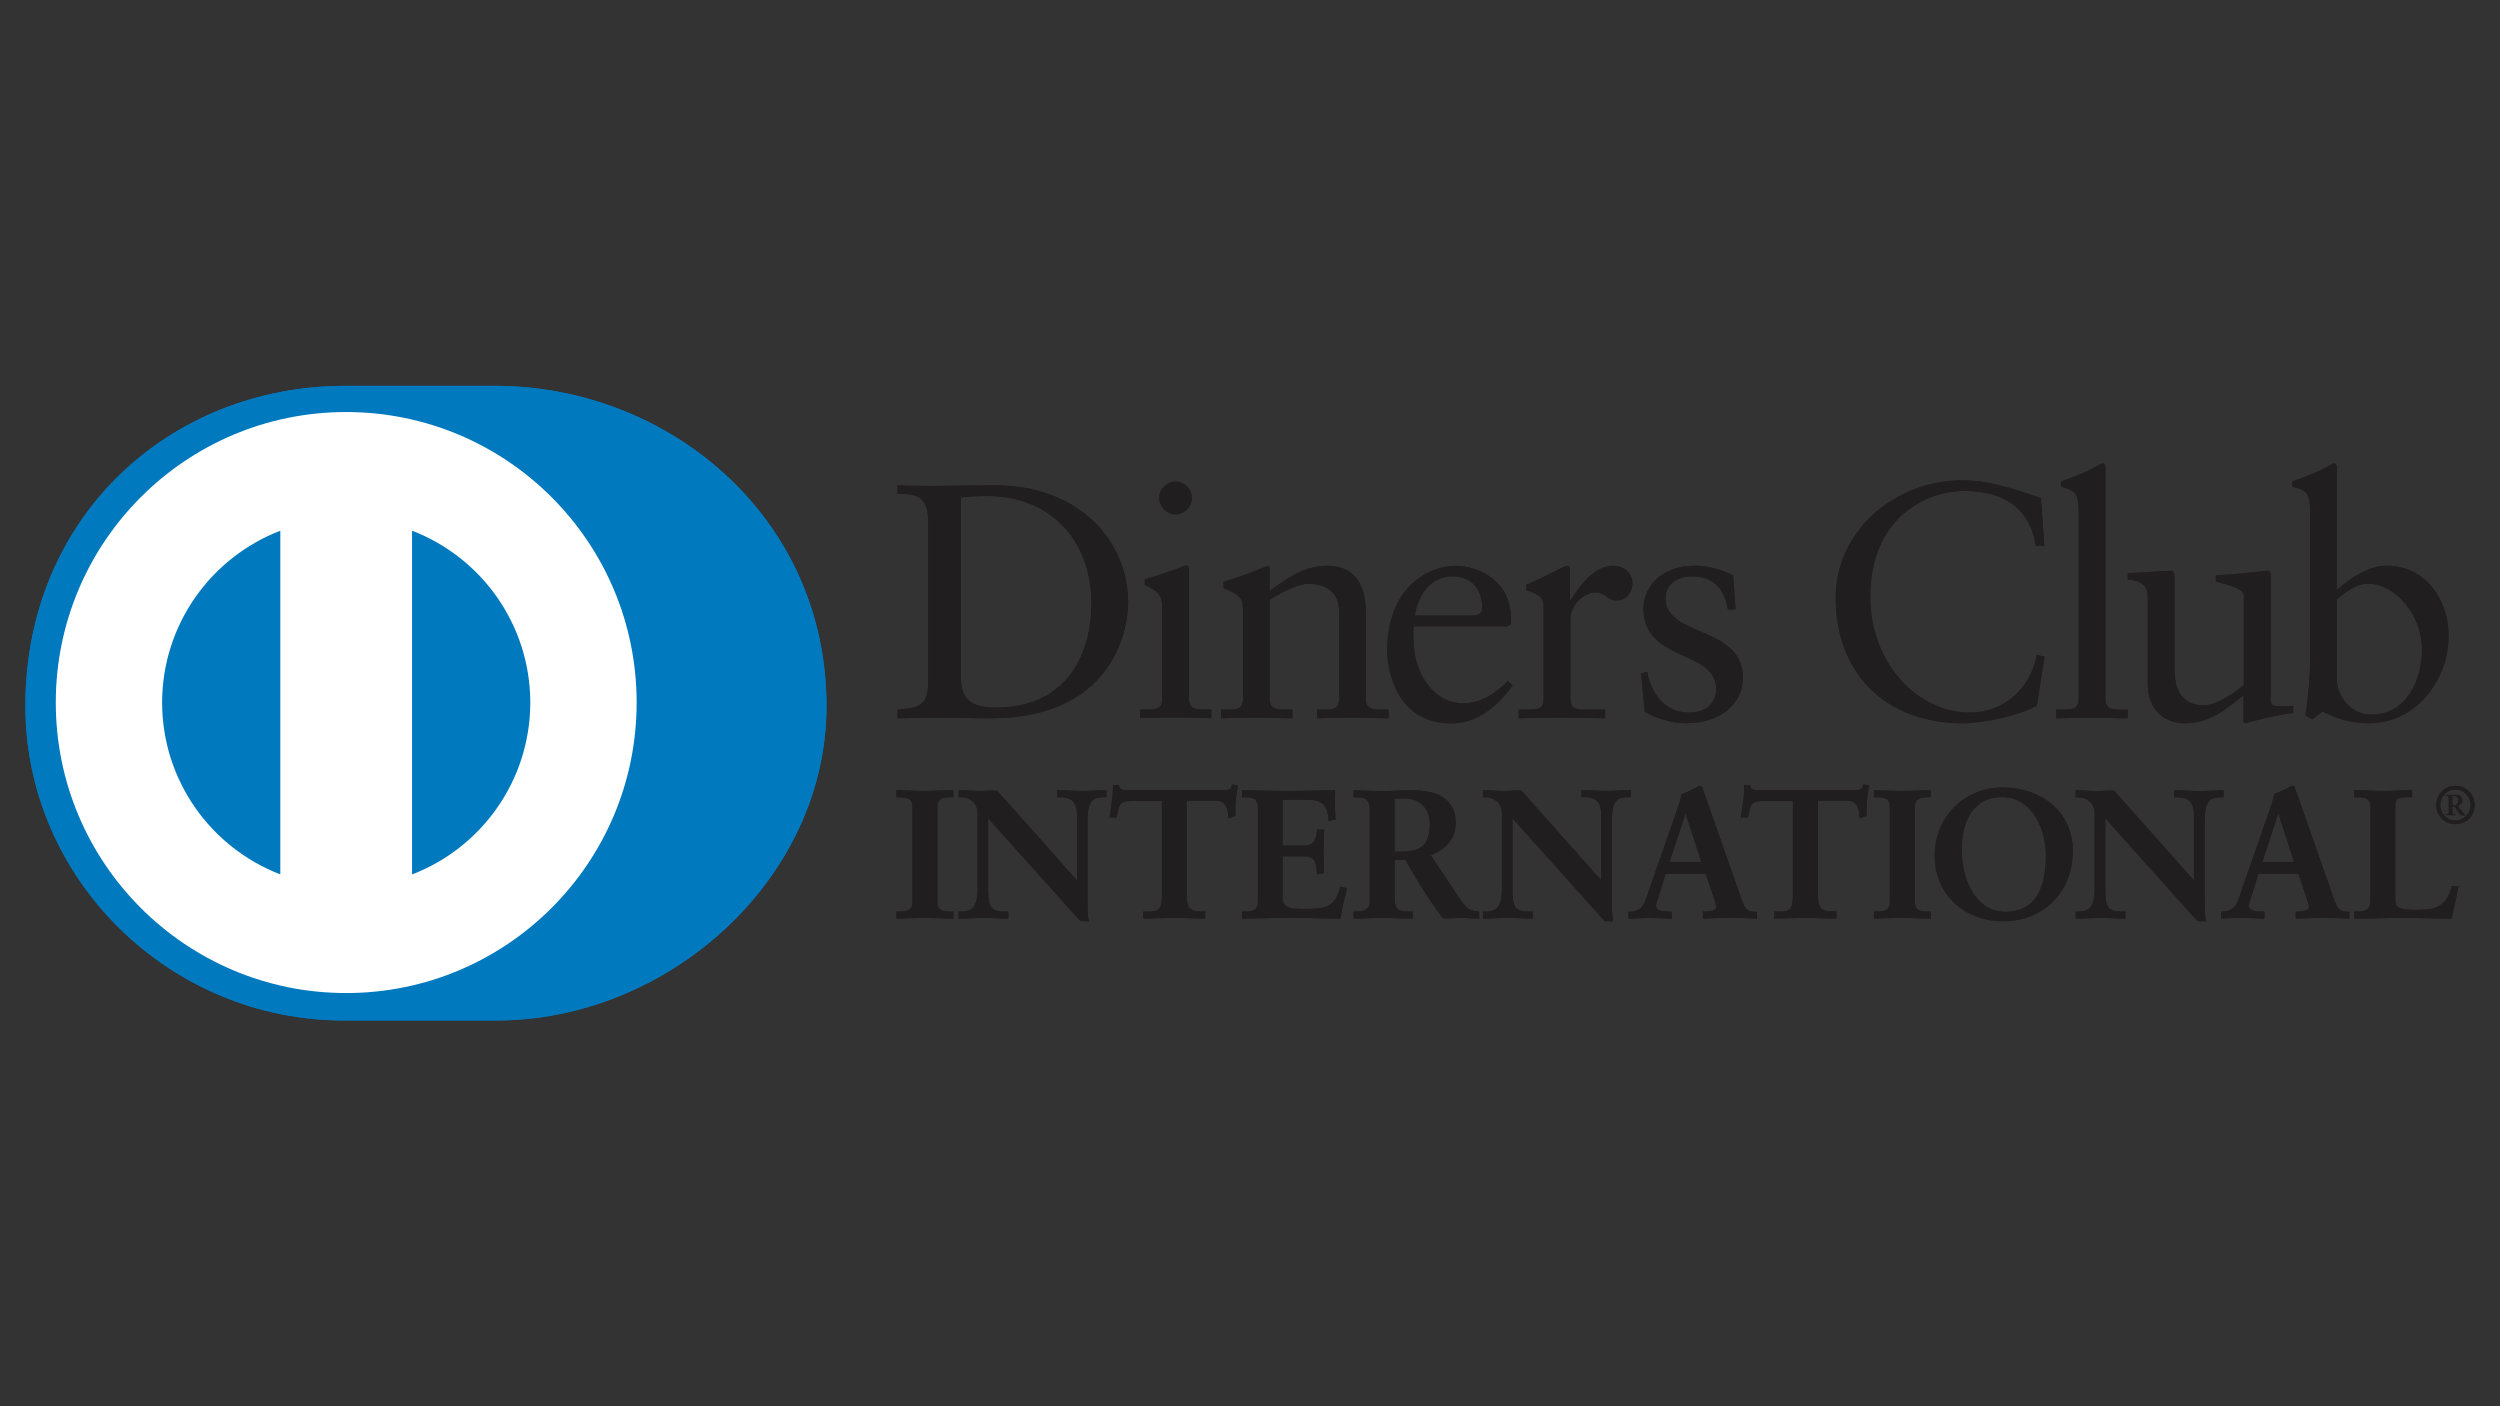 <?xml version="1.0" encoding="UTF-8"?>
<svg id="Layer_1" data-name="Layer 1" xmlns="http://www.w3.org/2000/svg" viewBox="0 0 320 180">
  <rect x="0" y="0" width="320" height="180" fill="#333333" stroke="none"/>
  <defs>
    <style>
      .cls-1 {
        fill: #0079be;
      }

      .cls-1, .cls-2, .cls-3 {
        stroke-width: 0px;
      }

      .cls-2 {
        fill: #fff;
      }

      .cls-3 {
        fill: #211e1f;
      }
    </style>
  </defs>
  <g id="_Layer_1" data-name=" #Layer_1">
    <path class="cls-1" d="M63.32,130.62c22.2.11,42.47-18.11,42.47-40.26,0-24.23-20.26-40.98-42.47-40.97h-19.11c-22.47,0-40.96,16.74-40.96,40.97,0,22.16,18.49,40.37,40.96,40.26h19.11Z"/>
    <path class="cls-2" d="M44.31,52.74c-20.53,0-37.17,16.65-37.17,37.19,0,20.54,16.64,37.18,37.17,37.18,20.54,0,37.18-16.65,37.18-37.18,0-20.54-16.64-37.18-37.18-37.19ZM20.75,89.93h0c.02-10.04,6.29-18.59,15.13-22v43.99c-8.84-3.4-15.11-11.95-15.13-21.99ZM52.74,111.93h0v-44c8.84,3.39,15.12,11.96,15.14,22-.02,10.04-6.29,18.6-15.14,22Z"/>
    <path class="cls-3" d="M118.81,66.86c0-3.84-2-3.59-3.92-3.63v-1.11c1.66.08,3.37.08,5.04.08,1.79,0,4.23-.08,7.39-.08,11.06,0,17.08,7.39,17.08,14.95,0,4.23-2.48,14.87-17.6,14.87-2.18,0-4.19-.08-6.19-.08s-3.8.04-5.72.08v-1.11c2.56-.26,3.8-.34,3.92-3.25v-20.72h0ZM123,86.9h0c0,3.29,2.35,3.67,4.44,3.67,9.23,0,12.26-6.96,12.26-13.33,0-7.99-5.13-13.75-13.37-13.75-1.75,0-2.56.13-3.33.17v23.24h0Z"/>
    <path class="cls-3" d="M145.9,90.83h.81c1.19,0,2.05,0,2.05-1.41v-11.58c0-1.88-.64-2.14-2.22-2.99v-.69c2.01-.6,4.4-1.41,4.57-1.54.3-.17.56-.22.77-.22s.3.26.3.6v16.4c0,1.41.94,1.41,2.14,1.41h.73v1.11c-1.45,0-2.95-.09-4.48-.09s-3.08.04-4.65.09v-1.11h0ZM150.47,65.84h0c-1.11,0-2.09-1.02-2.09-2.14s1.03-2.06,2.09-2.06,2.09.9,2.09,2.06-.94,2.14-2.09,2.14Z"/>
    <path class="cls-3" d="M159.1,78.1c0-1.58-.47-2.01-2.48-2.82v-.81c1.84-.6,3.58-1.15,5.64-2.05.13,0,.25.09.25.43v2.78c2.44-1.75,4.53-3.21,7.4-3.21,3.63,0,4.91,2.65,4.91,5.98v11.02c0,1.41.94,1.41,2.14,1.41h.77v1.11c-1.5,0-2.99-.09-4.53-.09s-3.08.04-4.61.09v-1.11h.77c1.2,0,2.05,0,2.05-1.41v-11.06c0-2.44-1.49-3.63-3.93-3.63-1.37,0-3.54,1.11-4.96,2.05v12.64c0,1.41.94,1.41,2.14,1.41h.77v1.11c-1.49,0-2.99-.09-4.53-.09s-3.08.04-4.61.09v-1.11h.77c1.2,0,2.05,0,2.05-1.41v-11.32h0Z"/>
    <path class="cls-3" d="M180.97,80.15c-.09.39-.09,1.03,0,2.48.25,4.06,2.86,7.39,6.28,7.39,2.35,0,4.19-1.28,5.77-2.86l.6.6c-1.97,2.6-4.4,4.83-7.9,4.83-6.79,0-8.16-6.58-8.16-9.31,0-8.37,5.64-10.85,8.63-10.85,3.46,0,7.18,2.18,7.22,6.71,0,.26,0,.51-.04.77l-.39.26h-12ZM188.53,78.78h0c1.07,0,1.19-.56,1.19-1.07,0-2.18-1.32-3.93-3.72-3.93-2.6,0-4.4,1.92-4.91,5h7.44Z"/>
    <path class="cls-3" d="M194.38,90.83h1.15c1.19,0,2.05,0,2.05-1.41v-12c0-1.32-1.58-1.58-2.22-1.92v-.64c3.12-1.33,4.83-2.44,5.22-2.44.25,0,.38.13.38.56v3.84h.09c1.07-1.66,2.86-4.4,5.47-4.4,1.07,0,2.43.73,2.43,2.26,0,1.15-.81,2.18-2,2.18-1.33,0-1.33-1.03-2.82-1.03-.73,0-3.12.98-3.12,3.55v10.04c0,1.41.85,1.41,2.05,1.41h2.39v1.11c-2.35-.04-4.14-.09-5.98-.09s-3.55.04-5.08.09v-1.11h0Z"/>
    <path class="cls-3" d="M210.83,86c.56,2.82,2.26,5.21,5.38,5.21,2.51,0,3.46-1.54,3.46-3.03,0-5.04-9.31-3.42-9.31-10.3,0-2.39,1.92-5.47,6.62-5.47,1.37,0,3.2.39,4.87,1.24l.3,4.35h-.98c-.43-2.69-1.92-4.23-4.66-4.23-1.71,0-3.33.98-3.33,2.82,0,5,9.91,3.46,9.91,10.17,0,2.82-2.26,5.81-7.35,5.81-1.71,0-3.72-.6-5.21-1.45l-.47-4.91.77-.22h0Z"/>
    <path class="cls-3" d="M261.66,69.85h-1.07c-.81-5-4.36-7.01-9.14-7.01s-12.05,3.29-12.05,13.54c0,8.64,6.16,14.83,12.73,14.83,4.23,0,7.73-2.9,8.59-7.39l.98.25-.98,6.24c-1.79,1.11-6.62,2.27-9.44,2.27-9.99,0-16.31-6.45-16.31-16.06,0-8.76,7.82-15.04,16.19-15.04,3.46,0,6.79,1.12,10.08,2.27l.43,6.11h0Z"/>
    <path class="cls-3" d="M263.2,90.83h.81c1.2,0,2.06,0,2.06-1.41v-23.79c0-2.78-.64-2.86-2.27-3.33v-.68c1.71-.55,3.5-1.32,4.4-1.84.47-.25.81-.47.94-.47.26,0,.35.26.35.6v29.52c0,1.41.94,1.41,2.14,1.41h.72v1.11c-1.45,0-2.94-.09-4.48-.09s-3.07.04-4.66.09v-1.11h0Z"/>
    <path class="cls-3" d="M290.63,89.59c0,.77.47.81,1.19.81.51,0,1.15-.04,1.71-.04v.9c-1.84.17-5.34,1.07-6.15,1.32l-.21-.13v-3.46c-2.56,2.09-4.53,3.59-7.56,3.59-2.31,0-4.7-1.49-4.7-5.08v-10.94c0-1.11-.17-2.18-2.56-2.39v-.81c1.54-.04,4.95-.3,5.51-.3.47,0,.47.3.47,1.24v11.02c0,1.28,0,4.96,3.71,4.96,1.45,0,3.37-1.11,5.17-2.6v-11.5c0-.85-2.05-1.32-3.58-1.75v-.77c3.84-.26,6.24-.6,6.66-.6.35,0,.35.3.35.77v15.76h0Z"/>
    <path class="cls-3" d="M299.12,75.49c1.71-1.45,4.01-3.08,6.36-3.08,4.96,0,7.94,4.32,7.94,8.97,0,5.6-4.1,11.19-10.21,11.19-3.16,0-4.82-1.03-5.94-1.49l-1.28.98-.89-.47c.38-2.52.6-5,.6-7.6v-18.37c0-2.78-.64-2.86-2.27-3.33v-.68c1.71-.55,3.5-1.32,4.4-1.84.47-.25.81-.47.94-.47.25,0,.34.26.34.6v15.59h0ZM299.12,87.11h0c0,1.62,1.54,4.36,4.4,4.36,4.57,0,6.49-4.49,6.49-8.29,0-4.61-3.5-8.46-6.83-8.46-1.58,0-2.91,1.03-4.06,2.01v10.38h0Z"/>
    <path class="cls-3" d="M114.84,116.78h.33c.83,0,1.72-.11,1.72-1.32v-12.18c0-1.21-.88-1.33-1.72-1.33h-.33v-.7c.91,0,2.3.09,3.44.09s2.55-.09,3.65-.09v.7h-.33c-.83,0-1.72.11-1.72,1.33v12.18c0,1.21.88,1.32,1.72,1.32h.33v.7c-1.12,0-2.51-.09-3.67-.09s-2.51.09-3.42.09v-.7h0Z"/>
    <path class="cls-3" d="M121.93,117.58c-1.12,0-2.52-.09-3.67-.09s-2.5.09-3.42.09h-.1v-.9h.43c.84-.02,1.61-.09,1.62-1.22v-12.18c0-1.14-.78-1.21-1.62-1.23h-.43v-.9h.1c.91,0,2.31.09,3.44.09s2.55-.09,3.65-.09h.1v.9h-.43c-.84.02-1.62.09-1.62,1.23v12.18c0,1.14.78,1.2,1.62,1.22h.43v.9h-.1ZM121.83,117.38h0v-.5h-.23c-.83,0-1.82-.14-1.82-1.43v-12.18c0-1.28.99-1.43,1.82-1.43h.23v-.49c-1.07,0-2.42.09-3.55.09s-2.44-.08-3.34-.09v.49h.22c.83,0,1.82.15,1.82,1.43v12.18c0,1.28-.99,1.43-1.82,1.43h-.22v.5c.9,0,2.21-.09,3.31-.09,1.13,0,2.48.09,3.57.09h0Z"/>
    <path class="cls-3" d="M137.9,112.9l.05-.05v-8.72c0-1.91-1.33-2.19-2.02-2.19h-.51v-.7c1.09,0,2.16.09,3.25.09.95,0,1.91-.09,2.86-.09v.7h-.35c-.98,0-2.07.19-2.07,2.95v10.58c0,.81.02,1.62.14,2.35h-.88l-11.97-13.34v9.58c0,2.02.39,2.72,2.18,2.72h.39v.7c-1,0-2-.09-3-.09s-2.11.09-3.16.09v-.7h.33c1.6,0,2.09-1.09,2.09-2.95v-9.79c0-1.3-1.07-2.09-2.11-2.09h-.3v-.7c.88,0,1.79.09,2.67.09.7,0,1.37-.09,2.07-.09l10.35,11.64h0Z"/>
    <path class="cls-3" d="M139.24,117.93l-.96-.04-11.8-13.15v9.32c.03,2.02.34,2.6,2.09,2.62h.5v.9h-.1c-1.01,0-2.01-.09-3-.09-1.04,0-2.11.09-3.16.09h-.1v-.9h.43c1.54,0,1.97-.99,1.99-2.85v-9.79c0-1.24-1.02-1.99-2.01-1.99h-.41v-.9h.1c.89,0,1.8.09,2.67.09.69,0,1.37-.09,2.15-.05l10.22,11.5v-8.55c-.01-1.85-1.25-2.07-1.92-2.09h-.62v-.9h.1c1.1,0,2.17.09,3.25.09.95,0,1.9-.09,2.86-.09h.1v.9h-.45c-.96.03-1.94.11-1.97,2.85v10.58c0,.81.02,1.62.14,2.33l.02.12h-.12ZM138.36,117.72h.77c-.1-.7-.12-1.47-.12-2.24v-10.58c0-2.79,1.17-3.05,2.17-3.05h.24v-.49c-.92,0-1.83.09-2.76.09-1.06,0-2.1-.08-3.15-.09v.49s.41,0,.41,0c.71,0,2.12.32,2.12,2.29l-.03,8.78-.05.05-.08.07-10.34-11.69c-.69,0-1.36.09-2.07.09-.85,0-1.72-.08-2.57-.09v.49s.2,0,.2,0c1.09,0,2.21.83,2.21,2.19v9.79c0,1.86-.52,3.05-2.19,3.05h-.22s0,.49,0,.49c1.01,0,2.04-.09,3.06-.09s1.94.08,2.9.09v-.49h-.29c-1.83,0-2.28-.8-2.29-2.82v-9.84l12.07,13.5h0ZM137.9,112.9h0l.07-.07-.07.07ZM137.84,112.85h0s-.02-.02-.02-.02l.02.02Z"/>
    <path class="cls-3" d="M145,102.41c-1.75,0-1.81.42-2.16,2.11h-.7c.09-.65.21-1.3.28-1.98.09-.65.14-1.3.14-1.97h.56c.19.7.77.67,1.4.67h11.99c.63,0,1.21-.02,1.26-.72l.55.09c-.09.63-.18,1.26-.25,1.88-.04.63-.04,1.26-.04,1.88l-.7.26c-.05-.86-.16-2.24-1.72-2.24h-3.81v12.37c0,1.79.81,2,1.93,2h.44v.7c-.91,0-2.54-.09-3.79-.09-1.39,0-3.02.09-3.93.09v-.7h.44c1.28,0,1.93-.11,1.93-1.95v-12.42h-3.81Z"/>
    <path class="cls-3" d="M154.17,117.58c-.92,0-2.54-.09-3.79-.09-1.39,0-3.02.09-3.93.09h-.1v-.9h.54c1.28-.03,1.8-.05,1.83-1.85v-12.32h-3.71v-.2h3.91v12.52c0,1.86-.75,2.05-2.03,2.06h-.34v.49c.92,0,2.48-.09,3.83-.09,1.21,0,2.77.08,3.68.09v-.49h-.34c-1.12,0-2.03-.28-2.03-2.1v-12.47h3.91c1.56,0,1.76,1.33,1.81,2.2l.5-.19c0-.61,0-1.21.05-1.83.07-.6.15-1.19.24-1.78l-.35-.06c-.11.68-.76.71-1.35.7h-12.11c-.55,0-1.14-.03-1.35-.68h-.38c0,.64-.05,1.27-.14,1.89-.07.64-.17,1.25-.26,1.87h.5c.31-1.62.51-2.15,2.24-2.12v.2c-1.72.03-1.68.32-2.06,2.04l-.02.08h-.89v-.12c.11-.65.22-1.3.29-1.98.1-.64.14-1.29.14-1.96v-.1h.74l.02.07c.16.59.59.59,1.18.6h12.11c.65,0,1.12-.02,1.16-.63v-.11s.11.02.11.02l.66.1v.1c-.11.62-.2,1.25-.27,1.87-.05.62-.05,1.25-.05,1.87v.07l-.06.03-.82.3v-.14c-.07-.87-.16-2.14-1.63-2.14h-3.71v12.27c.02,1.75.72,1.87,1.82,1.9h.54v.9h-.1Z"/>
    <path class="cls-3" d="M159.06,116.78h.33c.84,0,1.72-.11,1.72-1.32v-12.18c0-1.21-.88-1.33-1.72-1.33h-.33v-.7c1.42,0,3.84.09,5.78.09s4.37-.09,5.95-.09c-.04,1-.02,2.54.05,3.56l-.7.19c-.11-1.51-.39-2.72-2.83-2.72h-3.23v6.09h2.76c1.39,0,1.7-.79,1.84-2.05h.7c-.04.91-.07,1.82-.07,2.72s.02,1.77.07,2.65l-.7.14c-.14-1.39-.21-2.3-1.81-2.3h-2.78v5.41c0,1.51,1.34,1.51,2.83,1.51,2.79,0,4.02-.19,4.72-2.84l.65.16c-.3,1.23-.58,2.46-.79,3.7-1.49,0-4.16-.09-6.25-.09s-4.86.09-6.18.09v-.7h0Z"/>
    <path class="cls-3" d="M171.5,117.58c-1.49,0-4.16-.1-6.25-.1s-4.86.1-6.18.1h-.1v-.9h.42c.84-.01,1.61-.09,1.62-1.22v-12.18c-.01-1.13-.78-1.21-1.62-1.23h-.42v-.9h.1c1.42,0,3.84.09,5.78.09s4.37-.09,5.95-.09h.1v.1c-.02.35-.03.76-.03,1.2,0,.8.02,1.68.07,2.35v.08s-.07.02-.07.02l-.82.21v-.12c-.14-1.51-.34-2.6-2.74-2.63h-3.13v5.88s2.67,0,2.67,0c1.34-.01,1.58-.7,1.74-1.95v-.09h.9v.1c-.05.91-.08,1.81-.08,2.72s.03,1.76.07,2.65v.08s-.08.02-.08.02l-.81.16v-.11c-.17-1.42-.18-2.2-1.72-2.21h-2.69s0,5.32,0,5.32c0,1.41,1.22,1.4,2.74,1.41,2.8-.02,3.92-.15,4.62-2.76l.02-.09.1.02.74.19-.02.1c-.3,1.23-.58,2.46-.79,3.69l-.02.08h-.08ZM171.41,117.38h0c.2-1.17.47-2.35.75-3.52l-.46-.12c-.7,2.6-2.04,2.83-4.79,2.82-1.46,0-2.93,0-2.94-1.61v-5.52h2.89c1.62-.02,1.79.96,1.9,2.29l.5-.1c-.05-.86-.07-1.72-.07-2.57s.02-1.75.07-2.62h-.5c-.13,1.21-.51,2.06-1.92,2.05h-2.87v-6.29h3.33c2.42-.02,2.82,1.23,2.92,2.69l.5-.14c-.04-.66-.07-1.5-.07-2.27,0-.4,0-.77.02-1.1-1.58,0-3.93.09-5.85.09s-4.26-.08-5.68-.09v.49h.23c.83,0,1.82.15,1.82,1.43v12.18c0,1.28-.99,1.42-1.82,1.43h-.23v.49c1.36,0,4.04-.09,6.08-.09,2.05,0,4.67.09,6.17.09h0Z"/>
    <path class="cls-3" d="M175.42,103.72c0-1.7-.93-1.76-1.65-1.76h-.42v-.7c.74,0,2.18.09,3.6.09s2.51-.09,3.74-.09c2.93,0,5.53.79,5.53,4.1,0,2.09-1.39,3.37-3.23,4.09l3.97,5.95c.65.98,1.11,1.26,2.25,1.39v.7c-.77,0-1.51-.09-2.28-.09-.72,0-1.47.09-2.18.09-1.79-2.35-3.33-4.86-4.84-7.54h-1.53v4.98c0,1.79.83,1.86,1.9,1.86h.42v.7c-1.33,0-2.67-.09-4-.09-1.12,0-2.21.09-3.37.09v-.7h.42c.86,0,1.65-.39,1.65-1.25v-11.81h0ZM178.4,109.11h1.13c2.33,0,3.58-.88,3.58-3.63,0-2.07-1.32-3.39-3.39-3.39-.7,0-.99.07-1.32.09v6.93h0Z"/>
    <path class="cls-3" d="M189.23,117.58c-.78,0-1.52-.09-2.28-.09-.71,0-1.45.09-2.26.05-1.78-2.34-3.31-4.84-4.81-7.49h-1.37v4.87c.02,1.75.73,1.73,1.8,1.76h.52v.9h-.1c-1.33,0-2.68-.09-4-.09-1.11,0-2.2.09-3.37.09h-.1v-.9h.52c.84,0,1.54-.37,1.55-1.15v-11.81c-.02-1.65-.83-1.64-1.55-1.66h-.52v-.9h.1c.75,0,2.19.09,3.6.09s2.5-.09,3.74-.09c2.93,0,5.63.82,5.63,4.19,0,2.1-1.39,3.41-3.18,4.14l3.91,5.85c.65.96,1.05,1.2,2.19,1.35h.09v.9h-.1ZM178.4,109.85h1.59l.03.05c1.52,2.67,3.04,5.18,4.75,7.48.71,0,1.46-.1,2.18-.1s1.46.08,2.18.09v-.51c-1.09-.14-1.6-.46-2.24-1.43l-4.04-6.05.11-.05c1.82-.72,3.16-1.96,3.17-4,0-3.23-2.51-3.97-5.43-3.99-1.23,0-2.34.09-3.74.09s-2.74-.09-3.5-.09v.49h.32c.72,0,1.75.12,1.75,1.87v11.81c0,.93-.88,1.36-1.75,1.36h-.32v.49c1.12,0,2.18-.09,3.27-.09,1.3,0,2.61.09,3.9.09v-.49h-.32c-1.06,0-2-.13-2-1.97v-5.07h.1ZM178.4,109.21h-.1v-7.12h.09c.32-.03.63-.1,1.33-.1,2.12,0,3.49,1.38,3.5,3.5,0,2.78-1.34,3.72-3.68,3.72h-1.14ZM179.54,109.01h0c2.3-.02,3.46-.82,3.48-3.52-.01-2.03-1.27-3.29-3.3-3.3-.63,0-.92.06-1.22.08v6.74h1.04Z"/>
    <path class="cls-3" d="M205.01,112.9l.04-.05v-8.72c0-1.91-1.32-2.19-2.02-2.19h-.51v-.7c1.09,0,2.16.09,3.25.09.95,0,1.9-.09,2.86-.09v.7h-.35c-.98,0-2.07.19-2.07,2.95v10.58c0,.81.02,1.62.14,2.35h-.88l-11.97-13.34v9.58c0,2.02.39,2.72,2.18,2.72h.4v.7c-1,0-2-.09-3-.09-1.05,0-2.12.09-3.16.09v-.7h.32c1.61,0,2.09-1.09,2.09-2.95v-9.79c0-1.3-1.07-2.09-2.11-2.09h-.3v-.7c.88,0,1.79.09,2.67.09.69,0,1.37-.09,2.07-.09l10.34,11.64h0Z"/>
    <path class="cls-3" d="M206.36,117.93l-.96-.03-11.8-13.15v9.31c.03,2.02.33,2.6,2.09,2.62h.49v.9h-.1c-1.01,0-2-.1-3-.1s-2.11.1-3.16.1h-.1v-.9h.43c1.53,0,1.97-.99,1.99-2.85v-9.79c0-1.24-1.02-1.99-2.01-1.99h-.41v-.9h.1c.89,0,1.8.09,2.67.09.68,0,1.36-.09,2.14-.06l10.22,11.5v-8.55c0-1.85-1.24-2.08-1.92-2.09h-.61v-.9h.1c1.1,0,2.17.09,3.26.09.95,0,1.9-.09,2.86-.09h.1v.9h-.45c-.96.03-1.95.11-1.97,2.85v10.58c0,.81.02,1.62.14,2.33v.11s-.1,0-.1,0h0ZM205.47,117.72h.76c-.1-.7-.12-1.47-.12-2.24v-10.58c0-2.79,1.18-3.05,2.17-3.06h.24v-.49c-.91,0-1.83.09-2.76.09-1.07,0-2.1-.08-3.16-.09v.49h.41c.72,0,2.12.32,2.12,2.29l-.03,8.79-.05.05-.07.07-10.34-11.69c-.69,0-1.36.09-2.07.09-.86,0-1.73-.08-2.58-.09v.49h.21c1.09,0,2.21.83,2.21,2.19v9.78c0,1.87-.53,3.05-2.19,3.06h-.23s0,.49,0,.49c1,0,2.04-.09,3.06-.09s1.94.08,2.9.09v-.49h-.29c-1.83,0-2.29-.8-2.29-2.83v-9.83l12.07,13.5h0ZM205.01,112.9h0l.07-.07-.07.07ZM204.95,112.85h0s-.02-.03-.02-.03l.02.03Z"/>
    <path class="cls-3" d="M212.38,114.16c-.24.79-.52,1.4-.52,1.81,0,.7.98.81,1.74.81h.26v.7c-.93-.05-1.88-.09-2.82-.09-.84,0-1.67.04-2.51.09v-.7h.14c.91,0,1.67-.53,2.02-1.51l3.72-10.67c.3-.86.72-2.02.86-2.88.74-.25,1.67-.72,2.11-1,.07-.02.11-.05.19-.05s.11,0,.17.07c.07.18.14.39.21.58l4.28,12.16c.28.81.55,1.67.86,2.37.28.65.77.93,1.54.93h.14v.7c-1.05-.05-2.09-.09-3.21-.09s-2.3.04-3.49.09v-.7h.26c.53,0,1.44-.09,1.44-.67,0-.3-.21-.93-.47-1.67l-.9-2.7h-5.28l-.74,2.42h0ZM215.77,103.86h-.05l-2.16,6.58h4.34l-2.14-6.58Z"/>
    <path class="cls-3" d="M224.76,117.58c-1.05-.05-2.09-.1-3.2-.1s-2.3.05-3.49.1h-.1s0-.1,0-.1v-.8h.36c.54,0,1.34-.12,1.34-.57,0-.26-.2-.9-.46-1.64l-.88-2.63h-5.13l-.72,2.35c-.24.79-.51,1.41-.51,1.79,0,.57.88.71,1.65.71h.36v.91h-.1c-.93-.05-1.88-.1-2.81-.1-.83,0-1.67.05-2.5.1h-.11s0-.1,0-.1v-.8h.24c.87,0,1.59-.49,1.92-1.44l3.72-10.67c.3-.86.72-2.02.93-2.95.73-.25,1.66-.71,2.11-1,.06-.02.13-.05.22-.05.06,0,.18.01.26.14.07.19.14.4.21.59l4.28,12.16c.27.82.55,1.67.85,2.36.27.62.7.86,1.44.87h.24v.91h-.11ZM218.17,117.37h0c1.15-.04,2.28-.09,3.39-.09s2.09.05,3.1.09v-.49h-.03c-.8,0-1.35-.31-1.63-.99-.3-.71-.59-1.57-.86-2.38l-4.28-12.16c-.07-.19-.14-.4-.2-.56-.02-.02-.01-.02-.03-.02h-.04s-.08.01-.14.03c-.45.29-1.38.75-2.07.93-.14.88-.56,2.04-.86,2.9l-3.72,10.67c-.35,1.01-1.17,1.58-2.11,1.58h-.04v.49c.8-.04,1.6-.09,2.41-.09.9,0,1.82.05,2.7.09v-.49h-.15c-.76,0-1.81-.1-1.84-.92,0-.46.29-1.06.51-1.84l.1.03-.1-.03.77-2.49h5.42l.93,2.76c.26.75.47,1.37.47,1.71-.03.71-1.01.76-1.54.78h-.15v.49h0ZM213.42,110.54h0l2.23-6.78h.13v.1h-.03s.03,0,.03,0v-.1h.07l2.21,6.78h-4.63ZM213.7,110.33h4.07l-2.02-6.23-2.05,6.23ZM215.67,103.89h0l.05-.02-.05.02Z"/>
    <path class="cls-3" d="M225.78,102.41c-1.74,0-1.81.42-2.16,2.11h-.7c.09-.65.21-1.3.28-1.98.09-.65.14-1.3.14-1.97h.56c.19.7.77.67,1.39.67h12c.62,0,1.2-.02,1.25-.72l.56.09c-.09.63-.18,1.26-.25,1.88-.05.63-.05,1.26-.05,1.88l-.7.26c-.04-.86-.16-2.24-1.72-2.24h-3.81v12.37c0,1.79.82,2,1.93,2h.44v.7c-.91,0-2.53-.09-3.79-.09-1.39,0-3.02.09-3.93.09v-.7h.44c1.28,0,1.93-.11,1.93-1.95v-12.42h-3.81Z"/>
    <path class="cls-3" d="M234.94,117.58c-.91,0-2.54-.09-3.79-.09-1.39,0-3.02.09-3.93.09h-.1v-.9h.54c1.28-.03,1.8-.05,1.83-1.85v-12.32h-3.71v-.2h3.91v12.52c0,1.86-.75,2.05-2.03,2.05h-.34v.5c.92,0,2.48-.09,3.83-.09,1.21,0,2.77.08,3.69.09v-.5h-.34c-1.12,0-2.02-.27-2.03-2.1v-12.47h3.91c1.56,0,1.76,1.33,1.81,2.2l.51-.19c0-.61,0-1.21.05-1.82.06-.6.15-1.19.24-1.79l-.35-.06c-.11.68-.76.71-1.34.7h-12.11c-.55,0-1.14-.03-1.35-.68h-.38c0,.64-.05,1.27-.14,1.89-.06.64-.18,1.26-.26,1.87h.5c.31-1.62.51-2.15,2.25-2.12v.2c-1.72.03-1.68.32-2.06,2.04l-.02.08h-.9v-.12c.11-.66.23-1.3.29-1.98.1-.65.14-1.29.14-1.96v-.1h.73l.02.07c.16.59.59.59,1.18.6h.12s12,0,12,0c.64-.01,1.11-.02,1.15-.63v-.11s.12.02.12.02l.66.1-.02.1c-.1.62-.18,1.25-.25,1.87-.05.62-.05,1.25-.05,1.87v.07l-.07.03-.82.3v-.14c-.06-.87-.16-2.14-1.62-2.14h-3.71v12.27c.02,1.75.72,1.87,1.82,1.9h.54v.9h-.1Z"/>
    <path class="cls-3" d="M239.96,116.78h.33c.84,0,1.72-.11,1.72-1.32v-12.18c0-1.21-.88-1.33-1.72-1.33h-.33v-.7c.91,0,2.3.09,3.44.09s2.56-.09,3.65-.09v.7h-.33c-.84,0-1.72.11-1.72,1.33v12.18c0,1.21.89,1.32,1.72,1.32h.33v.7c-1.12,0-2.51-.09-3.67-.09s-2.51.09-3.42.09v-.7h0Z"/>
    <path class="cls-3" d="M247.05,117.58c-1.12,0-2.51-.1-3.67-.1s-2.51.1-3.42.1h-.1v-.9h.43c.84-.01,1.61-.09,1.61-1.22v-12.18c0-1.13-.77-1.21-1.61-1.23h-.43v-.9h.1c.91,0,2.3.09,3.44.09s2.55-.09,3.65-.09h.1v.9h-.42c-.85.02-1.61.09-1.62,1.23v12.18c.01,1.14.77,1.21,1.62,1.22h.42v.9h-.1ZM246.94,117.38h0v-.49h-.22c-.83,0-1.82-.15-1.82-1.43v-12.18c0-1.28.99-1.43,1.82-1.43h.22v-.49c-1.07,0-2.42.09-3.55.09s-2.43-.08-3.33-.09v.49h.22c.83,0,1.82.15,1.82,1.43v12.18c0,1.28-.99,1.43-1.82,1.43h-.22v.49c.9,0,2.21-.09,3.32-.09s2.47.08,3.57.09h0Z"/>
    <path class="cls-3" d="M256.32,100.9c4.95,0,8.9,3.07,8.9,8.02,0,5.35-3.83,8.9-8.78,8.9s-8.69-3.35-8.69-8.35,3.74-8.58,8.57-8.58h0ZM256.67,116.81h0c4.51,0,5.29-3.98,5.29-7.37s-1.83-7.51-5.69-7.51c-4.07,0-5.28,3.63-5.28,6.74,0,4.16,1.91,8.14,5.67,8.14h0Z"/>
    <path class="cls-3" d="M247.64,109.48c0-4.89,3.79-8.67,8.68-8.68v.2c-4.78,0-8.47,3.7-8.48,8.48.01,4.94,3.72,8.24,8.6,8.24,4.9,0,8.68-3.51,8.69-8.8,0-4.89-3.89-7.91-8.81-7.92v-.2c4.99,0,9,3.11,9,8.12,0,5.4-3.89,9-8.88,9-4.97,0-8.79-3.39-8.8-8.44h0ZM250.9,108.67h0c0-3.13,1.23-6.84,5.38-6.84,3.95,0,5.79,4.2,5.79,7.62,0,3.39-.8,7.46-5.4,7.46v-.2c4.42,0,5.19-3.88,5.2-7.27,0-3.37-1.81-7.4-5.59-7.41-3.99,0-5.17,3.54-5.18,6.64,0,4.14,1.89,8.03,5.57,8.04v.2c-3.86,0-5.77-4.05-5.77-8.24h0Z"/>
    <path class="cls-3" d="M280.88,112.9l.05-.05v-8.72c0-1.91-1.33-2.19-2.03-2.19h-.5v-.7c1.09,0,2.16.09,3.25.09.96,0,1.91-.09,2.86-.09v.7h-.35c-.97,0-2.07.19-2.07,2.95v10.58c0,.81.02,1.62.14,2.35h-.88l-11.97-13.34v9.58c0,2.02.39,2.72,2.18,2.72h.4v.7c-1,0-2-.09-3-.09s-2.12.09-3.16.09v-.7h.33c1.61,0,2.09-1.09,2.09-2.95v-9.79c0-1.3-1.06-2.09-2.11-2.09h-.3v-.7c.88,0,1.79.09,2.67.09.7,0,1.37-.09,2.07-.09l10.34,11.64h0Z"/>
    <path class="cls-3" d="M282.23,117.93l-.96-.03-11.79-13.15v9.32c.03,2.02.33,2.59,2.08,2.61h.5v.9h-.1c-1.01,0-2-.09-3-.09-1.04,0-2.11.09-3.17.09h-.1v-.9h.43c1.53,0,1.97-.99,1.99-2.84v-9.79c0-1.24-1.02-1.99-2.02-1.99h-.4v-.9h.1c.89,0,1.8.09,2.67.09.69,0,1.36-.09,2.15-.05l10.21,11.5v-8.55c0-1.85-1.24-2.07-1.92-2.09h-.61v-.9h.1c1.09,0,2.17.09,3.25.09.95,0,1.9-.09,2.87-.09h.1v.9h-.45c-.96.03-1.95.11-1.96,2.85v10.58c0,.81.02,1.62.13,2.33l.02.11h-.11ZM281.35,117.72h.76c-.1-.7-.12-1.47-.12-2.24v-10.58c0-2.79,1.17-3.05,2.17-3.06h.25v-.49c-.92,0-1.84.09-2.77.09-1.06,0-2.1-.08-3.15-.09v.49h.41c.72,0,2.12.33,2.12,2.29l-.03,8.78-.04.05-.07.07-10.34-11.69c-.69,0-1.36.09-2.07.09-.86,0-1.73-.08-2.57-.09v.49h.2c1.09,0,2.21.83,2.21,2.19v9.79c0,1.86-.52,3.05-2.19,3.05h-.23s0,.49,0,.49c1.01,0,2.04-.09,3.07-.09.97,0,1.93.08,2.9.09v-.49h-.3c-1.82,0-2.28-.8-2.28-2.82v-9.84l12.07,13.5h0ZM280.88,112.9h0l.07-.07-.07.07ZM280.83,112.85h0s-.02-.03-.02-.03l.02.03Z"/>
    <path class="cls-3" d="M288.25,114.16c-.23.79-.51,1.4-.51,1.81,0,.7.98.81,1.74.81h.26v.7c-.93-.05-1.88-.09-2.81-.09-.84,0-1.67.04-2.51.09v-.7h.13c.91,0,1.68-.53,2.02-1.51l3.72-10.67c.3-.86.72-2.02.86-2.88.74-.25,1.67-.72,2.12-1,.07-.02.11-.05.18-.05s.11,0,.16.07c.07.18.14.39.21.58l4.27,12.16c.28.81.56,1.67.86,2.37.28.65.77.93,1.53.93h.14v.7c-1.05-.05-2.09-.09-3.21-.09s-2.3.04-3.49.09v-.7h.26c.53,0,1.44-.09,1.44-.67,0-.3-.21-.93-.47-1.67l-.9-2.7h-5.28l-.75,2.42h0ZM291.64,103.86h-.05l-2.16,6.58h4.35l-2.14-6.58Z"/>
    <path class="cls-3" d="M300.63,117.58c-1.05-.04-2.09-.09-3.2-.09s-2.3.05-3.48.09h-.1s0-.1,0-.1v-.8h.35c.54,0,1.34-.13,1.34-.57,0-.26-.2-.9-.46-1.64l-.88-2.63h-5.13l-.72,2.35c-.23.8-.51,1.41-.5,1.78,0,.57.87.71,1.64.71h.35v.91h-.1c-.93-.05-1.88-.1-2.81-.1-.83,0-1.67.05-2.51.09h-.1s0-.1,0-.1v-.8h.23c.87,0,1.59-.5,1.93-1.44l3.72-10.67c.3-.86.72-2.02.92-2.94.73-.25,1.66-.72,2.11-1,.06-.02.12-.05.22-.05.06,0,.18,0,.25.14.07.18.14.39.21.58l4.27,12.16c.28.82.56,1.67.86,2.37.27.62.7.86,1.44.87h.24v.91h-.11ZM294.04,117.37h0c1.15-.04,2.28-.09,3.39-.09s2.1.05,3.11.09v-.49h-.04c-.79,0-1.34-.31-1.62-.99-.31-.71-.58-1.57-.86-2.38l-4.28-12.16c-.07-.19-.14-.4-.2-.55-.02-.03-.02-.03-.04-.03h-.04s-.07.02-.13.03c-.45.29-1.38.75-2.07.93-.14.88-.57,2.04-.87,2.9l-3.72,10.67c-.35,1.01-1.17,1.58-2.12,1.58h-.03v.49c.8-.04,1.6-.09,2.41-.09.9,0,1.82.05,2.71.09v-.49h-.16c-.76,0-1.82-.09-1.84-.92,0-.46.29-1.05.52-1.84l.1.03-.1-.03.77-2.49h5.42l.93,2.76c.26.75.47,1.37.47,1.71-.03.71-1.01.76-1.54.78h-.15v.49h0ZM289.29,110.53h0l2.23-6.78h.12v.1h-.02s.02,0,.02,0v-.1h.07l2.2,6.78h-4.62ZM289.57,110.33h4.07l-2.02-6.23-2.04,6.23h0ZM291.55,103.89h0l.05-.02-.05.02Z"/>
    <path class="cls-3" d="M306.5,115.2c0,.93.64,1.21,1.39,1.3.95.07,2,.07,3.07-.05.97-.12,1.81-.68,2.23-1.26.37-.51.58-1.16.72-1.67h.67c-.25,1.32-.58,2.63-.86,3.95-2.04,0-4.09-.09-6.13-.09s-4.09.09-6.14.09v-.7h.32c.84,0,1.75-.11,1.75-1.56v-11.95c0-1.21-.91-1.33-1.75-1.33h-.32v-.7c1.23,0,2.44.09,3.67.09s2.35-.09,3.54-.09v.7h-.59c-.88,0-1.57.03-1.57,1.25v12h0Z"/>
    <path class="cls-3" d="M313.72,117.58c-2.05,0-4.09-.09-6.13-.09s-4.09.09-6.14.09h-.1v-.9h.42c.84-.02,1.64-.08,1.65-1.46v-11.95c0-1.13-.8-1.21-1.65-1.22h-.42v-.9h.1c1.24,0,2.45.09,3.67.09s2.34-.09,3.53-.09h.1v.9h-.68c-.9.03-1.46-.02-1.48,1.16v12c0,.87.57,1.1,1.3,1.2.41.03.84.05,1.29.05.57,0,1.16-.03,1.76-.09.95-.11,1.76-.66,2.16-1.21.36-.5.56-1.13.7-1.64l.02-.08h.88l-.02.12c-.26,1.33-.58,2.63-.86,3.95l-.02.08h-.08ZM313.64,117.38h0c.27-1.26.57-2.49.82-3.75h-.48c-.15.51-.35,1.13-.72,1.64-.43.6-1.29,1.17-2.3,1.29-.61.06-1.21.1-1.78.1-.45,0-.89-.02-1.31-.05-.76-.08-1.49-.41-1.49-1.4v-12c0-1.29.82-1.36,1.68-1.36h.48v-.49c-1.15,0-2.27.09-3.43.09s-2.38-.09-3.57-.09v.49h.22c.83,0,1.85.15,1.85,1.42v11.95c0,1.5-1.01,1.66-1.85,1.66h-.22v.49c2.01,0,4.02-.09,6.04-.09s4.04.09,6.05.09h0Z"/>
    <path class="cls-3" d="M314.3,100.59c1.4,0,2.45,1.08,2.45,2.46s-1.05,2.44-2.45,2.44-2.45-1.07-2.45-2.44c0-1.38,1.05-2.46,2.45-2.46ZM314.3,105.03h0c1.09,0,1.94-.93,1.94-1.98s-.83-2-1.94-2-1.94.94-1.94,2,.84,1.98,1.94,1.98ZM313.08,104.34h0v-.12c.3-.04.36-.03.36-.22v-1.81c0-.25-.03-.34-.34-.33v-.12h1.25c.43,0,.83.2.83.65,0,.36-.24.63-.58.74l.4.56c.19.25.4.49.54.58v.08h-.48c-.23,0-.43-.48-.88-1.13h-.27v.81c0,.16.06.15.36.19v.12h-1.18ZM313.9,103.05h.29c.32,0,.46-.24.46-.63s-.23-.53-.48-.53h-.27v1.15Z"/>
    <path class="cls-1" d="M63.32,130.62c22.2.11,42.47-18.11,42.47-40.26,0-24.23-20.26-40.98-42.47-40.97h-19.11c-22.47,0-40.96,16.74-40.96,40.97,0,22.16,18.49,40.37,40.96,40.26h19.11Z"/>
    <path class="cls-2" d="M44.31,52.74c-20.53,0-37.17,16.65-37.17,37.19,0,20.54,16.64,37.18,37.17,37.18,20.54,0,37.18-16.65,37.18-37.18,0-20.54-16.64-37.18-37.18-37.19ZM20.75,89.93h0c.02-10.04,6.29-18.59,15.13-22v43.99c-8.84-3.4-15.11-11.95-15.13-21.99ZM52.74,111.93h0v-44c8.84,3.39,15.12,11.96,15.14,22-.02,10.04-6.29,18.6-15.14,22Z"/>
    <path class="cls-3" d="M118.81,66.86c0-3.84-2-3.59-3.92-3.63v-1.11c1.66.08,3.37.08,5.04.08,1.79,0,4.23-.08,7.39-.08,11.06,0,17.08,7.39,17.08,14.95,0,4.23-2.48,14.87-17.6,14.87-2.18,0-4.19-.08-6.19-.08s-3.8.04-5.72.08v-1.11c2.56-.26,3.8-.34,3.92-3.25v-20.72h0ZM123,86.9h0c0,3.29,2.35,3.67,4.44,3.67,9.23,0,12.26-6.96,12.26-13.33,0-7.99-5.13-13.75-13.37-13.75-1.75,0-2.56.13-3.33.17v23.24h0Z"/>
    <path class="cls-3" d="M145.9,90.83h.81c1.19,0,2.05,0,2.05-1.41v-11.58c0-1.88-.64-2.14-2.22-2.99v-.69c2.01-.6,4.4-1.41,4.57-1.54.3-.17.56-.22.77-.22s.3.26.3.6v16.4c0,1.41.94,1.41,2.14,1.41h.73v1.11c-1.45,0-2.95-.09-4.48-.09s-3.08.04-4.65.09v-1.11h0ZM150.47,65.84h0c-1.11,0-2.09-1.02-2.09-2.14s1.03-2.06,2.09-2.06,2.09.9,2.09,2.06-.94,2.14-2.09,2.14Z"/>
    <path class="cls-3" d="M159.1,78.1c0-1.58-.47-2.01-2.48-2.82v-.81c1.84-.6,3.58-1.15,5.64-2.05.13,0,.25.09.25.43v2.78c2.44-1.75,4.53-3.21,7.4-3.21,3.63,0,4.91,2.65,4.91,5.98v11.02c0,1.41.94,1.41,2.14,1.41h.77v1.11c-1.5,0-2.99-.09-4.53-.09s-3.08.04-4.61.09v-1.11h.77c1.2,0,2.05,0,2.05-1.41v-11.06c0-2.44-1.49-3.63-3.93-3.63-1.37,0-3.54,1.11-4.96,2.05v12.64c0,1.41.94,1.41,2.14,1.41h.77v1.11c-1.49,0-2.99-.09-4.53-.09s-3.08.04-4.61.09v-1.11h.77c1.2,0,2.05,0,2.05-1.41v-11.32h0Z"/>
    <path class="cls-3" d="M180.97,80.15c-.09.39-.09,1.03,0,2.48.25,4.06,2.86,7.39,6.28,7.39,2.35,0,4.19-1.28,5.77-2.86l.6.6c-1.97,2.6-4.4,4.83-7.9,4.83-6.79,0-8.16-6.58-8.16-9.31,0-8.37,5.64-10.85,8.63-10.85,3.46,0,7.18,2.18,7.22,6.71,0,.26,0,.51-.04.77l-.39.26h-12ZM188.53,78.78h0c1.07,0,1.19-.56,1.19-1.07,0-2.18-1.32-3.93-3.72-3.93-2.6,0-4.4,1.92-4.91,5h7.44Z"/>
    <path class="cls-3" d="M194.38,90.83h1.15c1.19,0,2.05,0,2.05-1.41v-12c0-1.32-1.58-1.58-2.22-1.92v-.64c3.12-1.33,4.83-2.44,5.22-2.44.25,0,.38.13.38.56v3.84h.09c1.07-1.66,2.86-4.4,5.47-4.4,1.07,0,2.43.73,2.43,2.26,0,1.15-.81,2.18-2,2.18-1.33,0-1.33-1.03-2.82-1.03-.73,0-3.12.98-3.12,3.55v10.04c0,1.41.85,1.41,2.05,1.41h2.39v1.11c-2.35-.04-4.14-.09-5.98-.09s-3.55.04-5.08.09v-1.11h0Z"/>
    <path class="cls-3" d="M210.83,86c.56,2.82,2.26,5.21,5.38,5.21,2.51,0,3.46-1.54,3.46-3.03,0-5.04-9.31-3.42-9.31-10.3,0-2.39,1.92-5.47,6.62-5.47,1.37,0,3.2.39,4.87,1.24l.3,4.35h-.98c-.43-2.69-1.92-4.23-4.66-4.23-1.71,0-3.33.98-3.33,2.82,0,5,9.91,3.46,9.91,10.17,0,2.82-2.26,5.81-7.35,5.81-1.71,0-3.72-.6-5.21-1.45l-.47-4.91.77-.22h0Z"/>
    <path class="cls-3" d="M261.66,69.85h-1.07c-.81-5-4.36-7.01-9.14-7.01s-12.05,3.29-12.05,13.54c0,8.64,6.16,14.83,12.73,14.83,4.23,0,7.73-2.9,8.59-7.39l.98.25-.98,6.24c-1.79,1.11-6.62,2.27-9.44,2.27-9.99,0-16.31-6.45-16.31-16.06,0-8.76,7.82-15.04,16.19-15.04,3.46,0,6.79,1.12,10.08,2.27l.43,6.11h0Z"/>
    <path class="cls-3" d="M263.2,90.83h.81c1.2,0,2.06,0,2.06-1.41v-23.79c0-2.78-.64-2.86-2.27-3.33v-.68c1.71-.55,3.5-1.32,4.4-1.84.47-.25.81-.47.94-.47.26,0,.35.26.35.6v29.52c0,1.41.94,1.41,2.14,1.41h.72v1.11c-1.45,0-2.94-.09-4.48-.09s-3.07.04-4.66.09v-1.11h0Z"/>
    <path class="cls-3" d="M290.63,89.59c0,.77.47.81,1.19.81.51,0,1.15-.04,1.71-.04v.9c-1.84.17-5.34,1.07-6.15,1.32l-.21-.13v-3.46c-2.56,2.09-4.53,3.59-7.56,3.59-2.31,0-4.7-1.49-4.7-5.08v-10.94c0-1.11-.17-2.18-2.56-2.39v-.81c1.54-.04,4.95-.3,5.51-.3.47,0,.47.3.47,1.24v11.02c0,1.28,0,4.96,3.71,4.96,1.45,0,3.37-1.11,5.17-2.6v-11.5c0-.85-2.05-1.32-3.58-1.75v-.77c3.84-.26,6.24-.6,6.66-.6.35,0,.35.3.35.77v15.76h0Z"/>
    <path class="cls-3" d="M299.12,75.49c1.71-1.45,4.01-3.08,6.36-3.08,4.96,0,7.94,4.32,7.94,8.97,0,5.6-4.1,11.19-10.21,11.19-3.16,0-4.82-1.03-5.94-1.49l-1.28.98-.89-.47c.38-2.52.6-5,.6-7.6v-18.37c0-2.78-.64-2.86-2.27-3.33v-.68c1.71-.55,3.5-1.32,4.4-1.84.47-.25.81-.47.94-.47.25,0,.34.26.34.6v15.59h0ZM299.12,87.11h0c0,1.62,1.54,4.36,4.4,4.36,4.57,0,6.49-4.49,6.49-8.29,0-4.61-3.5-8.46-6.83-8.46-1.58,0-2.91,1.03-4.06,2.01v10.38h0Z"/>
    <path class="cls-3" d="M114.84,116.78h.33c.83,0,1.72-.11,1.72-1.32v-12.18c0-1.21-.88-1.33-1.72-1.33h-.33v-.7c.91,0,2.3.09,3.44.09s2.55-.09,3.65-.09v.7h-.33c-.83,0-1.72.11-1.72,1.33v12.18c0,1.21.88,1.32,1.72,1.32h.33v.7c-1.12,0-2.51-.09-3.67-.09s-2.51.09-3.42.09v-.7h0Z"/>
    <path class="cls-3" d="M121.93,117.58c-1.12,0-2.52-.09-3.67-.09s-2.5.09-3.42.09h-.1v-.9h.43c.84-.02,1.61-.09,1.62-1.22v-12.18c0-1.14-.78-1.21-1.62-1.23h-.43v-.9h.1c.91,0,2.31.09,3.44.09s2.55-.09,3.65-.09h.1v.9h-.43c-.84.02-1.62.09-1.62,1.23v12.18c0,1.14.78,1.2,1.62,1.22h.43v.9h-.1ZM121.83,117.38h0v-.5h-.23c-.83,0-1.82-.14-1.82-1.43v-12.18c0-1.28.99-1.43,1.82-1.43h.23v-.49c-1.07,0-2.42.09-3.55.09s-2.44-.08-3.34-.09v.49h.22c.83,0,1.82.15,1.82,1.43v12.18c0,1.28-.99,1.43-1.82,1.43h-.22v.5c.9,0,2.21-.09,3.31-.09,1.13,0,2.48.09,3.57.09h0Z"/>
    <path class="cls-3" d="M137.9,112.9l.05-.05v-8.72c0-1.91-1.33-2.19-2.02-2.19h-.51v-.7c1.09,0,2.16.09,3.25.09.95,0,1.91-.09,2.86-.09v.7h-.35c-.98,0-2.07.19-2.07,2.95v10.58c0,.81.02,1.62.14,2.35h-.88l-11.97-13.34v9.58c0,2.02.39,2.72,2.18,2.72h.39v.7c-1,0-2-.09-3-.09s-2.11.09-3.16.09v-.7h.33c1.6,0,2.09-1.09,2.09-2.95v-9.79c0-1.3-1.07-2.09-2.11-2.09h-.3v-.7c.88,0,1.79.09,2.67.09.7,0,1.37-.09,2.07-.09l10.35,11.64h0Z"/>
    <path class="cls-3" d="M139.24,117.93l-.96-.04-11.8-13.15v9.32c.03,2.02.34,2.6,2.09,2.62h.5v.9h-.1c-1.01,0-2.01-.09-3-.09-1.04,0-2.11.09-3.16.09h-.1v-.9h.43c1.54,0,1.97-.99,1.99-2.85v-9.79c0-1.24-1.02-1.99-2.01-1.99h-.41v-.9h.1c.89,0,1.8.09,2.67.09.69,0,1.37-.09,2.15-.05l10.22,11.5v-8.55c-.01-1.85-1.25-2.07-1.92-2.09h-.62v-.9h.1c1.1,0,2.17.09,3.25.09.95,0,1.9-.09,2.86-.09h.1v.9h-.45c-.96.03-1.94.11-1.97,2.85v10.58c0,.81.02,1.62.14,2.33l.02.12h-.12ZM138.36,117.72h.77c-.1-.7-.12-1.47-.12-2.24v-10.58c0-2.79,1.17-3.05,2.17-3.05h.24v-.49c-.92,0-1.83.09-2.76.09-1.06,0-2.1-.08-3.15-.09v.49s.41,0,.41,0c.71,0,2.12.32,2.12,2.29l-.03,8.78-.05.05-.08.07-10.34-11.69c-.69,0-1.36.09-2.07.09-.85,0-1.72-.08-2.57-.09v.49s.2,0,.2,0c1.09,0,2.21.83,2.21,2.19v9.79c0,1.86-.52,3.05-2.19,3.05h-.22s0,.49,0,.49c1.01,0,2.04-.09,3.06-.09s1.94.08,2.9.09v-.49h-.29c-1.83,0-2.28-.8-2.29-2.82v-9.84l12.07,13.5h0ZM137.9,112.9h0l.07-.07-.07.07ZM137.84,112.85h0s-.02-.02-.02-.02l.02.02Z"/>
    <path class="cls-3" d="M145,102.41c-1.75,0-1.81.42-2.16,2.11h-.7c.09-.65.21-1.3.28-1.98.09-.65.14-1.3.14-1.97h.56c.19.7.77.67,1.4.67h11.99c.63,0,1.21-.02,1.26-.72l.55.09c-.09.63-.18,1.26-.25,1.88-.04.63-.04,1.26-.04,1.88l-.7.26c-.05-.86-.16-2.24-1.72-2.24h-3.81v12.37c0,1.79.81,2,1.93,2h.44v.7c-.91,0-2.54-.09-3.79-.09-1.39,0-3.02.09-3.93.09v-.7h.44c1.28,0,1.93-.11,1.93-1.95v-12.42h-3.81Z"/>
    <path class="cls-3" d="M154.17,117.58c-.92,0-2.54-.09-3.79-.09-1.39,0-3.02.09-3.93.09h-.1v-.9h.54c1.28-.03,1.8-.05,1.83-1.85v-12.32h-3.71v-.2h3.91v12.52c0,1.86-.75,2.05-2.03,2.06h-.34v.49c.92,0,2.48-.09,3.83-.09,1.21,0,2.77.08,3.68.09v-.49h-.34c-1.12,0-2.03-.28-2.03-2.1v-12.47h3.91c1.56,0,1.76,1.33,1.81,2.2l.5-.19c0-.61,0-1.21.05-1.83.07-.6.15-1.19.24-1.78l-.35-.06c-.11.68-.76.71-1.35.7h-12.11c-.55,0-1.14-.03-1.35-.68h-.38c0,.64-.05,1.27-.14,1.89-.07.64-.17,1.25-.26,1.87h.5c.31-1.62.51-2.15,2.24-2.12v.2c-1.72.03-1.68.32-2.06,2.04l-.02.08h-.89v-.12c.11-.65.22-1.3.29-1.98.1-.64.14-1.29.14-1.96v-.1h.74l.02.07c.16.59.59.59,1.18.6h12.11c.65,0,1.12-.02,1.16-.63v-.11s.11.02.11.02l.66.1v.1c-.11.62-.2,1.25-.27,1.87-.05.62-.05,1.25-.05,1.87v.07l-.06.03-.82.3v-.14c-.07-.87-.16-2.14-1.63-2.14h-3.71v12.27c.02,1.75.72,1.87,1.82,1.9h.54v.9h-.1Z"/>
    <path class="cls-3" d="M159.06,116.78h.33c.84,0,1.72-.11,1.72-1.32v-12.18c0-1.21-.88-1.33-1.72-1.33h-.33v-.7c1.42,0,3.84.09,5.78.09s4.37-.09,5.95-.09c-.04,1-.02,2.54.05,3.56l-.7.19c-.11-1.51-.39-2.72-2.83-2.72h-3.23v6.09h2.76c1.39,0,1.7-.79,1.84-2.05h.7c-.04.91-.07,1.82-.07,2.72s.02,1.77.07,2.65l-.7.14c-.14-1.39-.21-2.3-1.81-2.3h-2.78v5.41c0,1.51,1.34,1.51,2.83,1.51,2.79,0,4.02-.19,4.72-2.84l.65.16c-.3,1.23-.58,2.46-.79,3.7-1.49,0-4.16-.09-6.25-.09s-4.86.09-6.18.09v-.7h0Z"/>
    <path class="cls-3" d="M171.5,117.58c-1.49,0-4.16-.1-6.25-.1s-4.86.1-6.18.1h-.1v-.9h.42c.84-.01,1.61-.09,1.62-1.22v-12.18c-.01-1.13-.78-1.21-1.62-1.23h-.42v-.9h.1c1.42,0,3.84.09,5.78.09s4.37-.09,5.95-.09h.1v.1c-.02.35-.03.76-.03,1.2,0,.8.02,1.68.07,2.35v.08s-.07.02-.07.02l-.82.21v-.12c-.14-1.51-.34-2.6-2.74-2.63h-3.13v5.88s2.67,0,2.67,0c1.34-.01,1.58-.7,1.74-1.95v-.09h.9v.1c-.05.91-.08,1.81-.08,2.72s.03,1.76.07,2.65v.08s-.08.02-.08.02l-.81.16v-.11c-.17-1.42-.18-2.2-1.72-2.21h-2.69s0,5.32,0,5.32c0,1.41,1.22,1.4,2.74,1.41,2.8-.02,3.92-.15,4.62-2.76l.02-.09.1.02.74.19-.02.1c-.3,1.23-.58,2.46-.79,3.69l-.02.08h-.08ZM171.41,117.38h0c.2-1.17.47-2.35.75-3.52l-.46-.12c-.7,2.6-2.04,2.83-4.79,2.82-1.46,0-2.93,0-2.94-1.61v-5.52h2.89c1.62-.02,1.79.96,1.9,2.29l.5-.1c-.05-.86-.07-1.72-.07-2.57s.02-1.75.07-2.62h-.5c-.13,1.21-.51,2.06-1.92,2.05h-2.87v-6.29h3.33c2.42-.02,2.82,1.23,2.92,2.69l.5-.14c-.04-.66-.07-1.5-.07-2.27,0-.4,0-.77.02-1.1-1.58,0-3.93.09-5.85.09s-4.26-.08-5.68-.09v.49h.23c.83,0,1.82.15,1.82,1.43v12.18c0,1.28-.99,1.42-1.82,1.43h-.23v.49c1.36,0,4.04-.09,6.08-.09,2.05,0,4.67.09,6.17.09h0Z"/>
    <path class="cls-3" d="M175.42,103.72c0-1.7-.93-1.76-1.65-1.76h-.42v-.7c.74,0,2.18.09,3.6.09s2.51-.09,3.74-.09c2.93,0,5.53.79,5.53,4.1,0,2.09-1.39,3.37-3.23,4.09l3.97,5.95c.65.98,1.11,1.26,2.25,1.39v.7c-.77,0-1.51-.09-2.28-.09-.72,0-1.47.09-2.18.09-1.79-2.35-3.33-4.86-4.84-7.54h-1.53v4.98c0,1.79.83,1.86,1.9,1.86h.42v.7c-1.33,0-2.67-.09-4-.09-1.12,0-2.21.09-3.37.09v-.7h.42c.86,0,1.65-.39,1.65-1.25v-11.81h0ZM178.4,109.11h1.13c2.33,0,3.58-.88,3.58-3.63,0-2.07-1.32-3.39-3.39-3.39-.7,0-.99.07-1.32.09v6.93h0Z"/>
    <path class="cls-3" d="M189.23,117.58c-.78,0-1.52-.09-2.28-.09-.71,0-1.45.09-2.26.05-1.78-2.34-3.31-4.84-4.81-7.49h-1.37v4.87c.02,1.75.73,1.73,1.8,1.76h.52v.9h-.1c-1.33,0-2.68-.09-4-.09-1.11,0-2.2.09-3.37.09h-.1v-.9h.52c.84,0,1.54-.37,1.55-1.15v-11.81c-.02-1.65-.83-1.64-1.55-1.66h-.52v-.9h.1c.75,0,2.19.09,3.6.09s2.5-.09,3.74-.09c2.93,0,5.63.82,5.63,4.19,0,2.1-1.39,3.41-3.18,4.14l3.91,5.85c.65.96,1.05,1.2,2.19,1.35h.09v.9h-.1ZM178.4,109.85h1.59l.03.05c1.52,2.67,3.04,5.18,4.75,7.48.71,0,1.46-.1,2.18-.1s1.46.08,2.18.09v-.51c-1.09-.14-1.6-.46-2.24-1.43l-4.04-6.05.11-.05c1.82-.72,3.16-1.96,3.17-4,0-3.23-2.51-3.97-5.43-3.99-1.23,0-2.34.09-3.74.09s-2.74-.09-3.5-.09v.49h.32c.72,0,1.75.12,1.75,1.87v11.81c0,.93-.88,1.36-1.75,1.36h-.32v.49c1.12,0,2.18-.09,3.27-.09,1.3,0,2.61.09,3.9.09v-.49h-.32c-1.06,0-2-.13-2-1.97v-5.07h.1ZM178.4,109.21h-.1v-7.12h.09c.32-.03.63-.1,1.33-.1,2.12,0,3.49,1.38,3.5,3.5,0,2.78-1.34,3.72-3.68,3.72h-1.14ZM179.54,109.01h0c2.3-.02,3.46-.82,3.48-3.52-.01-2.03-1.27-3.29-3.3-3.3-.63,0-.92.06-1.22.08v6.74h1.04Z"/>
    <path class="cls-3" d="M205.01,112.9l.04-.05v-8.72c0-1.91-1.32-2.19-2.02-2.19h-.51v-.7c1.09,0,2.16.09,3.25.09.95,0,1.9-.09,2.86-.09v.7h-.35c-.98,0-2.07.19-2.07,2.95v10.58c0,.81.02,1.62.14,2.35h-.88l-11.97-13.34v9.58c0,2.02.39,2.72,2.18,2.72h.4v.7c-1,0-2-.09-3-.09-1.05,0-2.12.09-3.16.09v-.7h.32c1.61,0,2.09-1.09,2.09-2.95v-9.79c0-1.3-1.07-2.09-2.11-2.09h-.3v-.7c.88,0,1.79.09,2.67.09.69,0,1.37-.09,2.07-.09l10.34,11.64h0Z"/>
    <path class="cls-3" d="M206.36,117.93l-.96-.03-11.8-13.15v9.31c.03,2.02.33,2.6,2.09,2.62h.49v.9h-.1c-1.01,0-2-.1-3-.1s-2.11.1-3.16.1h-.1v-.9h.43c1.53,0,1.97-.99,1.99-2.85v-9.79c0-1.24-1.02-1.99-2.01-1.99h-.41v-.9h.1c.89,0,1.8.09,2.67.09.68,0,1.36-.09,2.14-.06l10.22,11.5v-8.55c0-1.85-1.24-2.08-1.92-2.09h-.61v-.9h.1c1.1,0,2.17.09,3.26.09.95,0,1.9-.09,2.86-.09h.1v.9h-.45c-.96.03-1.95.11-1.97,2.85v10.58c0,.81.02,1.62.14,2.33v.11s-.1,0-.1,0h0ZM205.47,117.72h.76c-.1-.7-.12-1.47-.12-2.24v-10.58c0-2.79,1.18-3.05,2.17-3.06h.24v-.49c-.91,0-1.83.09-2.76.09-1.07,0-2.1-.08-3.16-.09v.49h.41c.72,0,2.12.32,2.12,2.29l-.03,8.79-.05.05-.07.07-10.34-11.69c-.69,0-1.36.09-2.07.09-.86,0-1.73-.08-2.58-.09v.49h.21c1.09,0,2.21.83,2.21,2.19v9.78c0,1.87-.53,3.05-2.19,3.06h-.23s0,.49,0,.49c1,0,2.04-.09,3.06-.09s1.94.08,2.9.09v-.49h-.29c-1.83,0-2.29-.8-2.29-2.83v-9.83l12.07,13.5h0ZM205.01,112.9h0l.07-.07-.07.07ZM204.95,112.85h0s-.02-.03-.02-.03l.02.03Z"/>
    <path class="cls-3" d="M212.38,114.16c-.24.79-.52,1.4-.52,1.81,0,.7.98.81,1.74.81h.26v.7c-.93-.05-1.88-.09-2.82-.09-.84,0-1.67.04-2.51.09v-.7h.14c.91,0,1.67-.53,2.02-1.51l3.72-10.67c.3-.86.72-2.02.86-2.88.74-.25,1.67-.72,2.11-1,.07-.02.11-.05.19-.05s.11,0,.17.07c.07.18.14.39.21.58l4.28,12.16c.28.81.55,1.67.86,2.37.28.65.77.93,1.54.93h.14v.7c-1.05-.05-2.09-.09-3.21-.09s-2.3.04-3.49.09v-.7h.26c.53,0,1.44-.09,1.44-.67,0-.3-.21-.93-.47-1.67l-.9-2.7h-5.28l-.74,2.42h0ZM215.77,103.86h-.05l-2.16,6.58h4.34l-2.14-6.58Z"/>
    <path class="cls-3" d="M224.76,117.58c-1.05-.05-2.09-.1-3.2-.1s-2.3.05-3.49.1h-.1s0-.1,0-.1v-.8h.36c.54,0,1.34-.12,1.34-.57,0-.26-.2-.9-.46-1.64l-.88-2.63h-5.13l-.72,2.35c-.24.79-.51,1.41-.51,1.79,0,.57.88.71,1.65.71h.36v.91h-.1c-.93-.05-1.88-.1-2.81-.1-.83,0-1.67.05-2.5.1h-.11s0-.1,0-.1v-.8h.24c.87,0,1.59-.49,1.92-1.44l3.72-10.67c.3-.86.72-2.02.93-2.95.73-.25,1.66-.71,2.11-1,.06-.02.13-.05.22-.05.06,0,.18.01.26.14.07.19.14.4.21.59l4.28,12.16c.27.82.55,1.67.85,2.36.27.62.7.86,1.44.87h.24v.91h-.11ZM218.17,117.37h0c1.15-.04,2.28-.09,3.39-.09s2.09.05,3.1.09v-.49h-.03c-.8,0-1.35-.31-1.63-.99-.3-.71-.59-1.57-.86-2.38l-4.28-12.16c-.07-.19-.14-.4-.2-.56-.02-.02-.01-.02-.03-.02h-.04s-.08.01-.14.03c-.45.29-1.38.75-2.07.93-.14.88-.56,2.04-.86,2.9l-3.72,10.67c-.35,1.01-1.17,1.58-2.11,1.58h-.04v.49c.8-.04,1.6-.09,2.41-.09.9,0,1.82.05,2.7.09v-.49h-.15c-.76,0-1.81-.1-1.84-.92,0-.46.29-1.06.51-1.84l.1.03-.1-.03.77-2.49h5.42l.93,2.76c.26.75.47,1.37.47,1.71-.03.71-1.01.76-1.54.78h-.15v.49h0ZM213.42,110.54h0l2.23-6.78h.13v.1h-.03s.03,0,.03,0v-.1h.07l2.21,6.78h-4.63ZM213.7,110.33h4.07l-2.02-6.23-2.05,6.23ZM215.67,103.89h0l.05-.02-.05.02Z"/>
    <path class="cls-3" d="M225.78,102.41c-1.74,0-1.81.42-2.16,2.11h-.7c.09-.65.21-1.3.28-1.98.09-.65.14-1.3.14-1.97h.56c.19.7.77.67,1.39.67h12c.62,0,1.2-.02,1.25-.72l.56.09c-.09.63-.18,1.26-.25,1.88-.05.63-.05,1.26-.05,1.88l-.7.26c-.04-.86-.16-2.24-1.72-2.24h-3.81v12.37c0,1.79.82,2,1.93,2h.44v.7c-.91,0-2.53-.09-3.79-.09-1.39,0-3.02.09-3.93.09v-.7h.44c1.28,0,1.93-.11,1.93-1.95v-12.42h-3.81Z"/>
    <path class="cls-3" d="M234.94,117.58c-.91,0-2.54-.09-3.79-.09-1.39,0-3.02.09-3.93.09h-.1v-.9h.54c1.28-.03,1.8-.05,1.83-1.85v-12.32h-3.71v-.2h3.91v12.52c0,1.86-.75,2.05-2.03,2.05h-.34v.5c.92,0,2.48-.09,3.83-.09,1.21,0,2.77.08,3.69.09v-.5h-.34c-1.12,0-2.02-.27-2.03-2.1v-12.47h3.91c1.56,0,1.76,1.33,1.81,2.2l.51-.19c0-.61,0-1.21.05-1.82.06-.6.15-1.19.24-1.79l-.35-.06c-.11.68-.76.71-1.34.7h-12.11c-.55,0-1.14-.03-1.35-.68h-.38c0,.64-.05,1.27-.14,1.89-.06.64-.18,1.26-.26,1.87h.5c.31-1.62.51-2.15,2.25-2.12v.2c-1.72.03-1.68.32-2.06,2.04l-.02.08h-.9v-.12c.11-.66.23-1.3.29-1.98.1-.65.14-1.29.14-1.96v-.1h.73l.02.07c.16.59.59.59,1.18.6h.12s12,0,12,0c.64-.01,1.11-.02,1.15-.63v-.11s.12.02.12.02l.66.1-.02.1c-.1.62-.18,1.25-.25,1.87-.05.62-.05,1.25-.05,1.87v.07l-.07.03-.82.3v-.14c-.06-.87-.16-2.14-1.62-2.14h-3.71v12.27c.02,1.75.72,1.87,1.82,1.9h.54v.9h-.1Z"/>
    <path class="cls-3" d="M239.96,116.78h.33c.84,0,1.72-.11,1.72-1.32v-12.18c0-1.21-.88-1.33-1.72-1.33h-.33v-.7c.91,0,2.3.09,3.44.09s2.56-.09,3.65-.09v.7h-.33c-.84,0-1.72.11-1.72,1.33v12.18c0,1.21.89,1.32,1.72,1.32h.33v.7c-1.12,0-2.51-.09-3.67-.09s-2.51.09-3.42.09v-.7h0Z"/>
    <path class="cls-3" d="M247.05,117.58c-1.12,0-2.51-.1-3.67-.1s-2.51.1-3.42.1h-.1v-.9h.43c.84-.01,1.61-.09,1.61-1.22v-12.18c0-1.13-.77-1.21-1.61-1.23h-.43v-.9h.1c.91,0,2.3.09,3.44.09s2.55-.09,3.65-.09h.1v.9h-.42c-.85.02-1.61.09-1.62,1.23v12.18c.01,1.14.77,1.21,1.62,1.22h.42v.9h-.1ZM246.94,117.38h0v-.49h-.22c-.83,0-1.82-.15-1.82-1.43v-12.18c0-1.28.99-1.43,1.82-1.43h.22v-.49c-1.07,0-2.42.09-3.55.09s-2.43-.08-3.33-.09v.49h.22c.83,0,1.82.15,1.82,1.43v12.18c0,1.28-.99,1.43-1.82,1.43h-.22v.49c.9,0,2.21-.09,3.32-.09s2.47.08,3.57.09h0Z"/>
    <path class="cls-3" d="M256.32,100.9c4.95,0,8.9,3.07,8.9,8.02,0,5.35-3.83,8.9-8.78,8.9s-8.69-3.35-8.69-8.35,3.74-8.58,8.57-8.58h0ZM256.67,116.81h0c4.51,0,5.29-3.98,5.29-7.37s-1.83-7.51-5.69-7.51c-4.07,0-5.28,3.63-5.28,6.74,0,4.16,1.91,8.14,5.67,8.14h0Z"/>
    <path class="cls-3" d="M247.64,109.48c0-4.89,3.79-8.67,8.68-8.68v.2c-4.78,0-8.47,3.7-8.48,8.48.01,4.94,3.72,8.24,8.6,8.24,4.9,0,8.68-3.51,8.69-8.8,0-4.89-3.89-7.91-8.81-7.92v-.2c4.99,0,9,3.11,9,8.12,0,5.4-3.89,9-8.88,9-4.97,0-8.79-3.39-8.8-8.44h0ZM250.9,108.67h0c0-3.13,1.23-6.84,5.38-6.84,3.95,0,5.79,4.2,5.79,7.62,0,3.39-.8,7.46-5.4,7.46v-.2c4.42,0,5.19-3.88,5.2-7.27,0-3.37-1.81-7.4-5.59-7.41-3.99,0-5.17,3.54-5.18,6.64,0,4.14,1.89,8.03,5.57,8.04v.2c-3.86,0-5.77-4.05-5.77-8.24h0Z"/>
    <path class="cls-3" d="M280.88,112.9l.05-.05v-8.72c0-1.91-1.33-2.19-2.03-2.19h-.5v-.7c1.09,0,2.16.09,3.25.09.96,0,1.91-.09,2.86-.09v.7h-.35c-.97,0-2.07.19-2.07,2.95v10.58c0,.81.02,1.62.14,2.35h-.88l-11.97-13.34v9.58c0,2.02.39,2.72,2.18,2.72h.4v.7c-1,0-2-.09-3-.09s-2.12.09-3.16.09v-.7h.33c1.61,0,2.09-1.09,2.09-2.95v-9.79c0-1.3-1.06-2.09-2.11-2.09h-.3v-.7c.88,0,1.79.09,2.67.09.7,0,1.37-.09,2.07-.09l10.34,11.64h0Z"/>
    <path class="cls-3" d="M282.23,117.93l-.96-.03-11.79-13.15v9.32c.03,2.02.33,2.59,2.08,2.61h.5v.9h-.1c-1.01,0-2-.09-3-.09-1.04,0-2.11.09-3.17.09h-.1v-.9h.43c1.53,0,1.97-.99,1.99-2.84v-9.79c0-1.24-1.02-1.99-2.02-1.99h-.4v-.9h.1c.89,0,1.8.09,2.67.09.69,0,1.36-.09,2.15-.05l10.21,11.5v-8.55c0-1.85-1.24-2.07-1.92-2.09h-.61v-.9h.1c1.09,0,2.17.09,3.25.09.95,0,1.9-.09,2.87-.09h.1v.9h-.45c-.96.03-1.95.11-1.96,2.85v10.58c0,.81.02,1.62.13,2.33l.02.11h-.11ZM281.35,117.72h.76c-.1-.7-.12-1.47-.12-2.24v-10.58c0-2.79,1.17-3.05,2.17-3.06h.25v-.49c-.92,0-1.84.09-2.77.09-1.06,0-2.1-.08-3.15-.09v.49h.41c.72,0,2.12.33,2.12,2.29l-.03,8.78-.04.05-.07.07-10.34-11.69c-.69,0-1.36.09-2.07.09-.86,0-1.73-.08-2.57-.09v.49h.2c1.09,0,2.21.83,2.21,2.19v9.79c0,1.86-.52,3.05-2.19,3.05h-.23s0,.49,0,.49c1.01,0,2.04-.09,3.07-.09.97,0,1.93.08,2.9.09v-.49h-.3c-1.82,0-2.28-.8-2.28-2.82v-9.84l12.07,13.5h0ZM280.88,112.9h0l.07-.07-.07.07ZM280.83,112.85h0s-.02-.03-.02-.03l.02.03Z"/>
    <path class="cls-3" d="M288.25,114.16c-.23.79-.51,1.4-.51,1.81,0,.7.98.81,1.74.81h.26v.7c-.93-.05-1.88-.09-2.81-.09-.84,0-1.67.04-2.51.09v-.7h.13c.91,0,1.68-.53,2.02-1.51l3.72-10.67c.3-.86.72-2.02.86-2.88.74-.25,1.67-.72,2.12-1,.07-.02.11-.05.18-.05s.11,0,.16.07c.07.18.14.39.21.58l4.27,12.16c.28.81.56,1.67.86,2.37.28.65.77.93,1.53.93h.14v.7c-1.05-.05-2.09-.09-3.21-.09s-2.3.04-3.49.09v-.7h.26c.53,0,1.44-.09,1.44-.67,0-.3-.21-.93-.47-1.67l-.9-2.7h-5.28l-.75,2.42h0ZM291.64,103.86h-.05l-2.16,6.58h4.35l-2.14-6.58Z"/>
    <path class="cls-3" d="M300.63,117.58c-1.05-.04-2.09-.09-3.2-.09s-2.3.05-3.48.09h-.1s0-.1,0-.1v-.8h.35c.54,0,1.34-.13,1.34-.57,0-.26-.2-.9-.46-1.64l-.88-2.63h-5.13l-.72,2.35c-.23.8-.51,1.41-.5,1.78,0,.57.87.71,1.64.71h.35v.91h-.1c-.93-.05-1.88-.1-2.81-.1-.83,0-1.67.05-2.51.09h-.1s0-.1,0-.1v-.8h.23c.87,0,1.59-.5,1.93-1.44l3.72-10.67c.3-.86.72-2.02.92-2.94.73-.25,1.66-.72,2.11-1,.06-.02.12-.05.22-.05.06,0,.18,0,.25.14.07.18.14.39.21.58l4.27,12.16c.28.82.56,1.67.86,2.37.27.62.7.86,1.44.87h.24v.91h-.11ZM294.04,117.37h0c1.15-.04,2.28-.09,3.39-.09s2.1.05,3.11.09v-.49h-.04c-.79,0-1.34-.31-1.62-.99-.31-.71-.58-1.57-.86-2.38l-4.28-12.16c-.07-.19-.14-.4-.2-.55-.02-.03-.02-.03-.04-.03h-.04s-.07.02-.13.03c-.45.29-1.38.75-2.07.93-.14.88-.57,2.04-.87,2.9l-3.72,10.67c-.35,1.01-1.17,1.58-2.12,1.58h-.03v.49c.8-.04,1.6-.09,2.41-.09.9,0,1.82.05,2.71.09v-.49h-.16c-.76,0-1.82-.09-1.84-.92,0-.46.29-1.05.52-1.84l.1.03-.1-.03.77-2.49h5.42l.93,2.76c.26.75.47,1.37.47,1.71-.03.71-1.01.76-1.54.78h-.15v.49h0ZM289.29,110.53h0l2.23-6.78h.12v.1h-.02s.02,0,.02,0v-.1h.07l2.2,6.78h-4.62ZM289.57,110.33h4.07l-2.02-6.23-2.04,6.23h0ZM291.55,103.89h0l.05-.02-.05.02Z"/>
    <path class="cls-3" d="M306.5,115.2c0,.93.64,1.21,1.39,1.3.95.07,2,.07,3.07-.05.97-.12,1.81-.68,2.23-1.26.37-.51.58-1.16.72-1.67h.67c-.25,1.32-.58,2.63-.86,3.95-2.04,0-4.09-.09-6.13-.09s-4.09.09-6.14.09v-.7h.32c.84,0,1.75-.11,1.75-1.56v-11.95c0-1.21-.91-1.33-1.75-1.33h-.32v-.7c1.23,0,2.44.09,3.67.09s2.35-.09,3.54-.09v.7h-.59c-.88,0-1.57.03-1.57,1.25v12h0Z"/>
    <path class="cls-3" d="M313.72,117.58c-2.05,0-4.09-.09-6.13-.09s-4.09.09-6.14.09h-.1v-.9h.42c.84-.02,1.64-.08,1.65-1.46v-11.95c0-1.13-.8-1.21-1.65-1.22h-.42v-.9h.1c1.24,0,2.45.09,3.67.09s2.34-.09,3.53-.09h.1v.9h-.68c-.9.03-1.46-.02-1.48,1.16v12c0,.87.57,1.1,1.3,1.2.41.03.84.05,1.29.05.57,0,1.16-.03,1.76-.09.95-.11,1.76-.66,2.16-1.21.36-.5.56-1.13.7-1.64l.02-.08h.88l-.02.12c-.26,1.33-.58,2.63-.86,3.95l-.02.08h-.08ZM313.64,117.38h0c.27-1.26.57-2.49.82-3.75h-.48c-.15.51-.35,1.13-.72,1.64-.43.6-1.29,1.17-2.3,1.29-.61.06-1.21.1-1.78.1-.45,0-.89-.02-1.31-.05-.76-.08-1.49-.41-1.49-1.4v-12c0-1.29.82-1.36,1.68-1.36h.48v-.49c-1.15,0-2.27.09-3.43.09s-2.38-.09-3.57-.09v.49h.22c.83,0,1.85.15,1.85,1.42v11.95c0,1.5-1.01,1.66-1.85,1.66h-.22v.49c2.01,0,4.02-.09,6.04-.09s4.04.09,6.05.09h0Z"/>
    <path class="cls-3" d="M314.3,100.59c1.4,0,2.45,1.08,2.45,2.46s-1.05,2.44-2.45,2.44-2.45-1.07-2.45-2.44c0-1.38,1.05-2.46,2.45-2.46ZM314.3,105.03h0c1.09,0,1.94-.93,1.94-1.98s-.83-2-1.94-2-1.94.94-1.94,2,.84,1.98,1.94,1.98ZM313.08,104.34h0v-.12c.3-.04.36-.03.36-.22v-1.81c0-.25-.03-.34-.34-.33v-.12h1.25c.43,0,.83.2.83.65,0,.36-.24.63-.58.74l.4.56c.19.25.4.49.54.58v.08h-.48c-.23,0-.43-.48-.88-1.13h-.27v.81c0,.16.06.15.36.19v.12h-1.18ZM313.9,103.05h.29c.32,0,.46-.24.46-.63s-.23-.53-.48-.53h-.27v1.15Z"/>
  </g>
</svg>